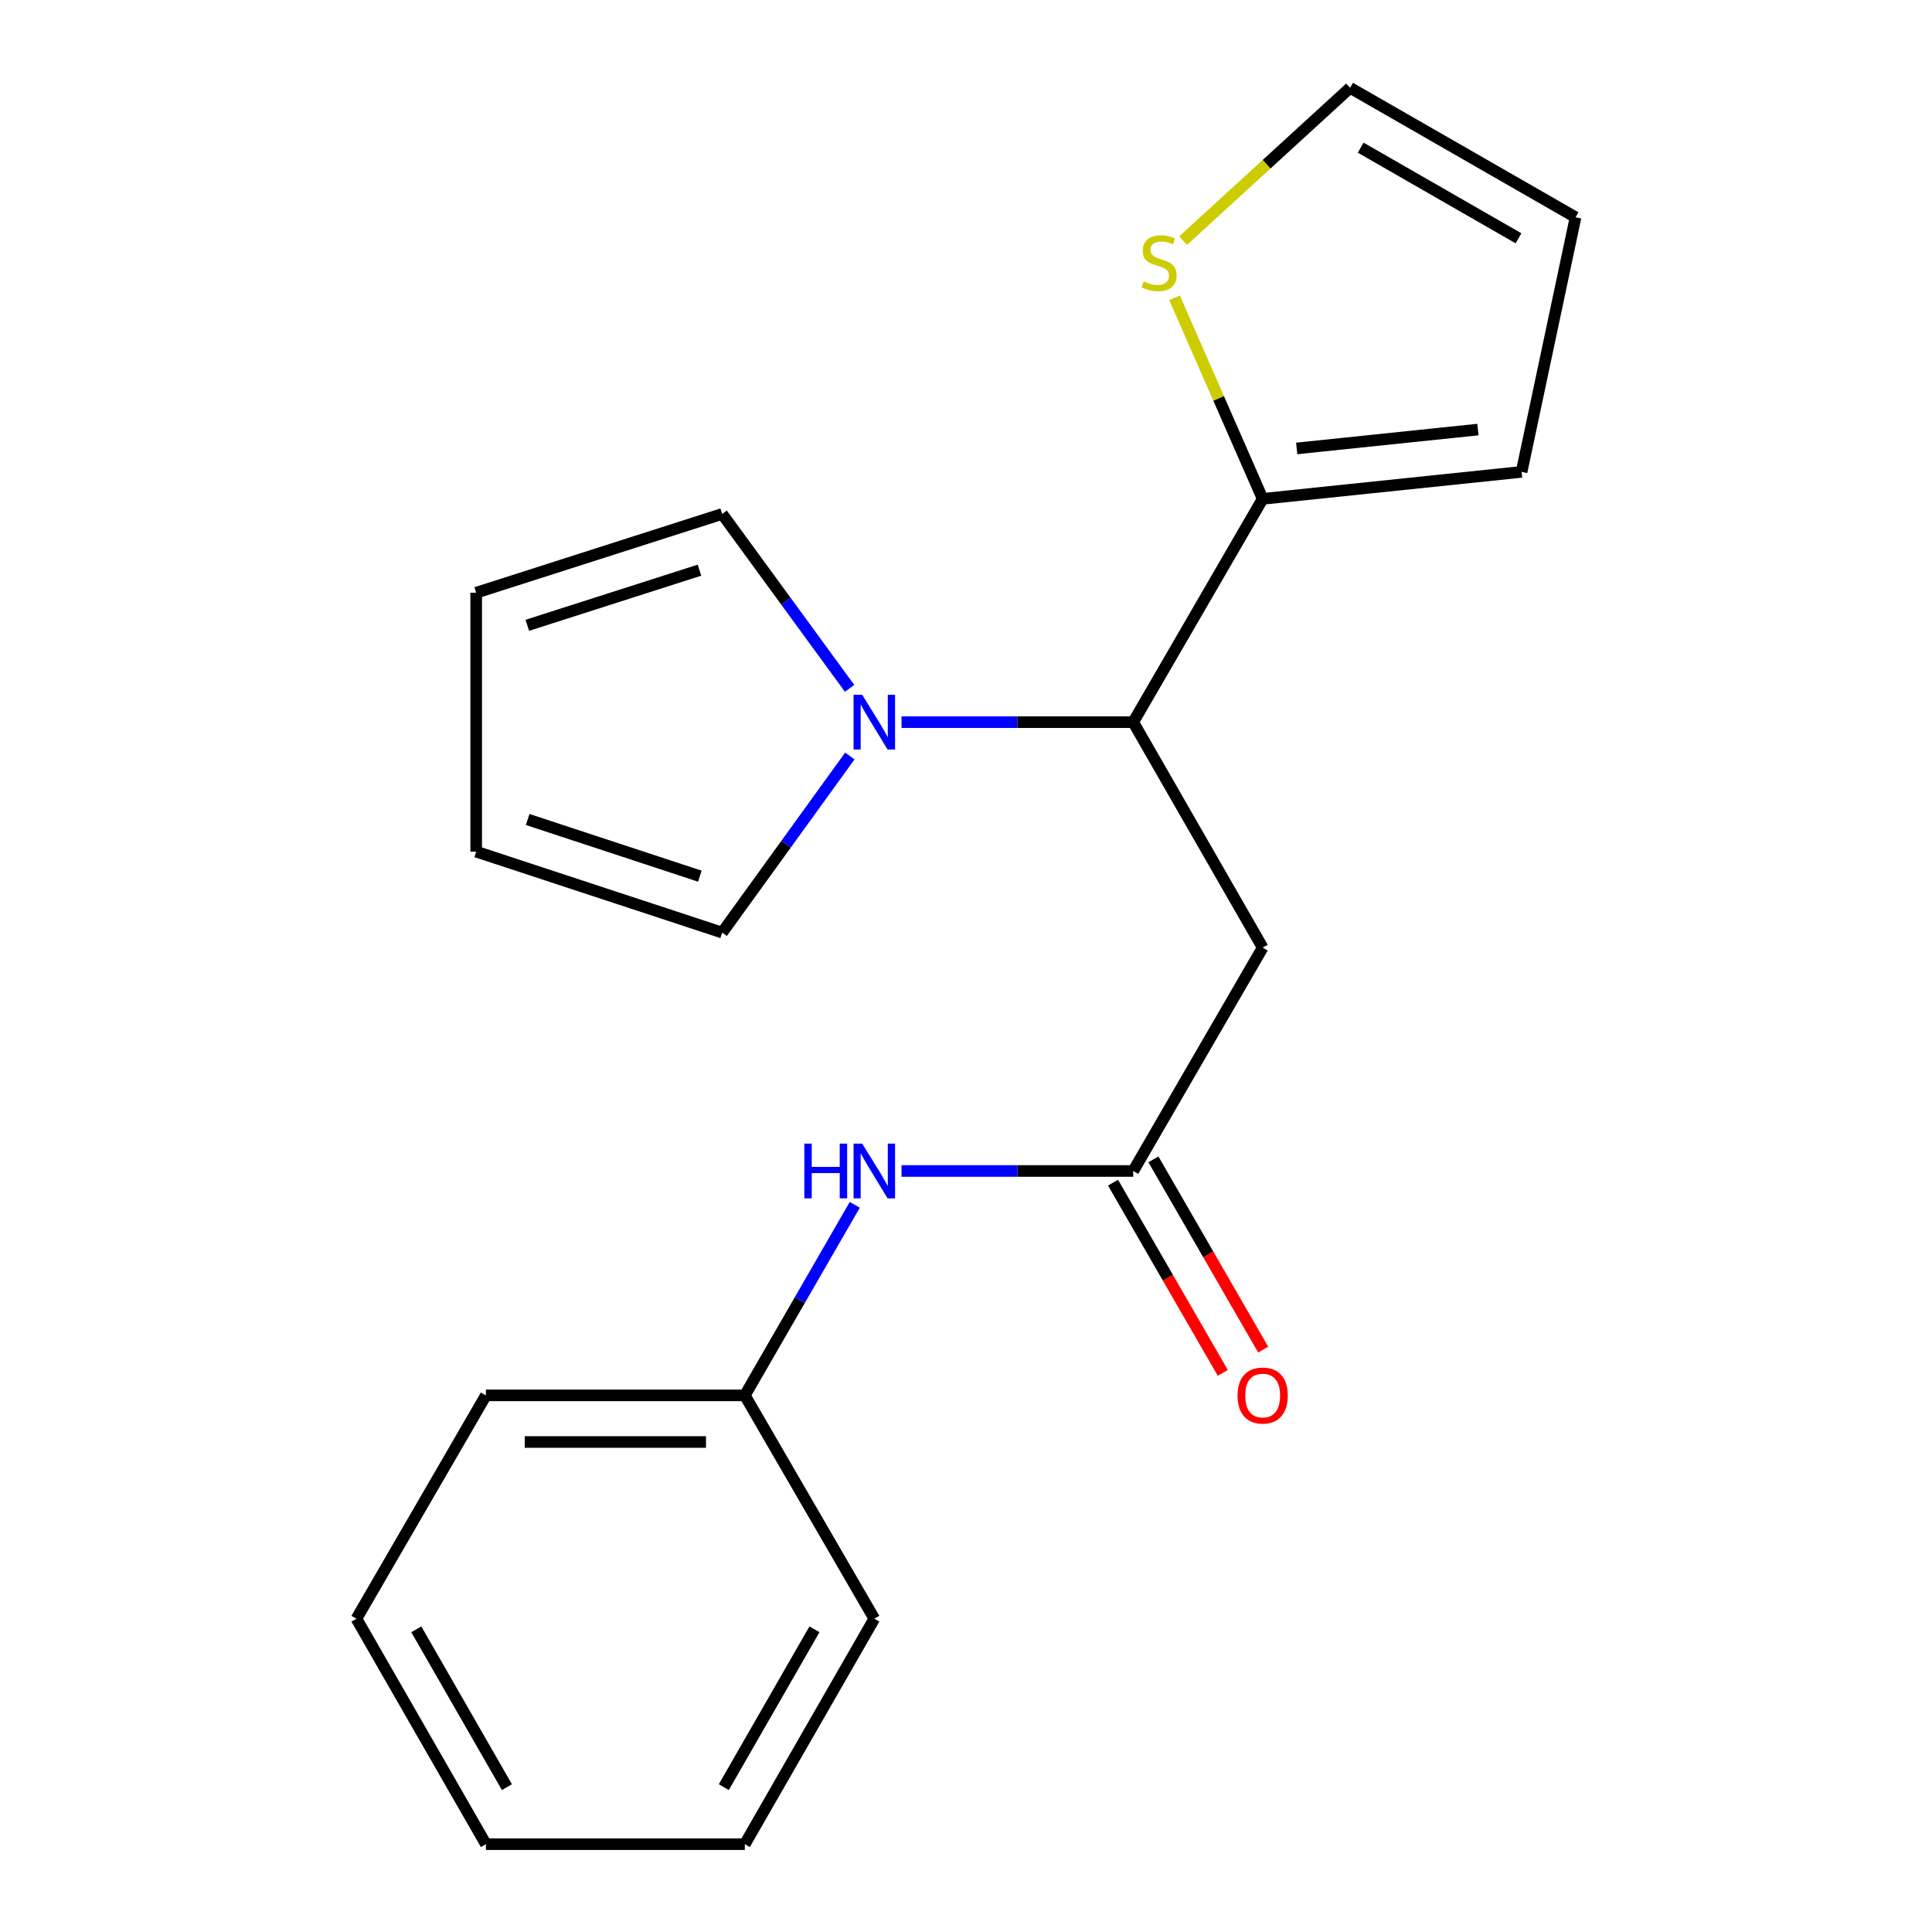 <?xml version='1.0' encoding='iso-8859-1'?>
<svg version='1.1' baseProfile='full'
              xmlns='http://www.w3.org/2000/svg'
                      xmlns:rdkit='http://www.rdkit.org/xml'
                      xmlns:xlink='http://www.w3.org/1999/xlink'
                  xml:space='preserve'
width='1000px' height='1000px' viewBox='0 0 1000 1000'>
<!-- END OF HEADER -->
<rect style='opacity:1.0;fill:#FFFFFF;stroke:none' width='1000' height='1000' x='0' y='0'> </rect>
<path class='bond-0' d='M 466.63,373.788 L 526.592,373.788' style='fill:none;fill-rule:evenodd;stroke:#0000FF;stroke-width:6px;stroke-linecap:butt;stroke-linejoin:miter;stroke-opacity:1' />
<path class='bond-0' d='M 526.592,373.788 L 586.555,373.788' style='fill:none;fill-rule:evenodd;stroke:#000000;stroke-width:6px;stroke-linecap:butt;stroke-linejoin:miter;stroke-opacity:1' />
<path class='bond-6' d='M 439.753,356.291 L 406.771,311.158' style='fill:none;fill-rule:evenodd;stroke:#0000FF;stroke-width:6px;stroke-linecap:butt;stroke-linejoin:miter;stroke-opacity:1' />
<path class='bond-6' d='M 406.771,311.158 L 373.788,266.024' style='fill:none;fill-rule:evenodd;stroke:#000000;stroke-width:6px;stroke-linecap:butt;stroke-linejoin:miter;stroke-opacity:1' />
<path class='bond-7' d='M 439.872,391.308 L 406.83,437.007' style='fill:none;fill-rule:evenodd;stroke:#0000FF;stroke-width:6px;stroke-linecap:butt;stroke-linejoin:miter;stroke-opacity:1' />
<path class='bond-7' d='M 406.83,437.007 L 373.788,482.705' style='fill:none;fill-rule:evenodd;stroke:#000000;stroke-width:6px;stroke-linecap:butt;stroke-linejoin:miter;stroke-opacity:1' />
<path class='bond-1' d='M 586.555,373.788 L 653.562,490.495' style='fill:none;fill-rule:evenodd;stroke:#000000;stroke-width:6px;stroke-linecap:butt;stroke-linejoin:miter;stroke-opacity:1' />
<path class='bond-3' d='M 586.555,373.788 L 653.562,258.208' style='fill:none;fill-rule:evenodd;stroke:#000000;stroke-width:6px;stroke-linecap:butt;stroke-linejoin:miter;stroke-opacity:1' />
<path class='bond-2' d='M 653.562,490.495 L 586.555,606.102' style='fill:none;fill-rule:evenodd;stroke:#000000;stroke-width:6px;stroke-linecap:butt;stroke-linejoin:miter;stroke-opacity:1' />
<path class='bond-5' d='M 586.555,606.102 L 526.592,606.102' style='fill:none;fill-rule:evenodd;stroke:#000000;stroke-width:6px;stroke-linecap:butt;stroke-linejoin:miter;stroke-opacity:1' />
<path class='bond-5' d='M 526.592,606.102 L 466.63,606.102' style='fill:none;fill-rule:evenodd;stroke:#0000FF;stroke-width:6px;stroke-linecap:butt;stroke-linejoin:miter;stroke-opacity:1' />
<path class='bond-10' d='M 576.103,612.132 L 604.509,661.367' style='fill:none;fill-rule:evenodd;stroke:#000000;stroke-width:6px;stroke-linecap:butt;stroke-linejoin:miter;stroke-opacity:1' />
<path class='bond-10' d='M 604.509,661.367 L 632.915,710.603' style='fill:none;fill-rule:evenodd;stroke:#FF0000;stroke-width:6px;stroke-linecap:butt;stroke-linejoin:miter;stroke-opacity:1' />
<path class='bond-10' d='M 597.006,600.072 L 625.412,649.308' style='fill:none;fill-rule:evenodd;stroke:#000000;stroke-width:6px;stroke-linecap:butt;stroke-linejoin:miter;stroke-opacity:1' />
<path class='bond-10' d='M 625.412,649.308 L 653.818,698.543' style='fill:none;fill-rule:evenodd;stroke:#FF0000;stroke-width:6px;stroke-linecap:butt;stroke-linejoin:miter;stroke-opacity:1' />
<path class='bond-4' d='M 653.562,258.208 L 630.749,206.175' style='fill:none;fill-rule:evenodd;stroke:#000000;stroke-width:6px;stroke-linecap:butt;stroke-linejoin:miter;stroke-opacity:1' />
<path class='bond-4' d='M 630.749,206.175 L 607.935,154.142' style='fill:none;fill-rule:evenodd;stroke:#CCCC00;stroke-width:6px;stroke-linecap:butt;stroke-linejoin:miter;stroke-opacity:1' />
<path class='bond-8' d='M 653.562,258.208 L 787.577,244.251' style='fill:none;fill-rule:evenodd;stroke:#000000;stroke-width:6px;stroke-linecap:butt;stroke-linejoin:miter;stroke-opacity:1' />
<path class='bond-8' d='M 671.164,232.112 L 764.975,222.342' style='fill:none;fill-rule:evenodd;stroke:#000000;stroke-width:6px;stroke-linecap:butt;stroke-linejoin:miter;stroke-opacity:1' />
<path class='bond-9' d='M 612.378,124.548 L 655.587,85.001' style='fill:none;fill-rule:evenodd;stroke:#CCCC00;stroke-width:6px;stroke-linecap:butt;stroke-linejoin:miter;stroke-opacity:1' />
<path class='bond-9' d='M 655.587,85.001 L 698.797,45.455' style='fill:none;fill-rule:evenodd;stroke:#000000;stroke-width:6px;stroke-linecap:butt;stroke-linejoin:miter;stroke-opacity:1' />
<path class='bond-14' d='M 442.434,623.614 L 413.977,672.93' style='fill:none;fill-rule:evenodd;stroke:#0000FF;stroke-width:6px;stroke-linecap:butt;stroke-linejoin:miter;stroke-opacity:1' />
<path class='bond-14' d='M 413.977,672.93 L 385.519,722.245' style='fill:none;fill-rule:evenodd;stroke:#000000;stroke-width:6px;stroke-linecap:butt;stroke-linejoin:miter;stroke-opacity:1' />
<path class='bond-12' d='M 373.788,266.024 L 246.477,306.794' style='fill:none;fill-rule:evenodd;stroke:#000000;stroke-width:6px;stroke-linecap:butt;stroke-linejoin:miter;stroke-opacity:1' />
<path class='bond-12' d='M 362.051,295.122 L 272.933,323.661' style='fill:none;fill-rule:evenodd;stroke:#000000;stroke-width:6px;stroke-linecap:butt;stroke-linejoin:miter;stroke-opacity:1' />
<path class='bond-11' d='M 373.788,482.705 L 246.477,440.809' style='fill:none;fill-rule:evenodd;stroke:#000000;stroke-width:6px;stroke-linecap:butt;stroke-linejoin:miter;stroke-opacity:1' />
<path class='bond-11' d='M 362.235,453.498 L 273.117,424.17' style='fill:none;fill-rule:evenodd;stroke:#000000;stroke-width:6px;stroke-linecap:butt;stroke-linejoin:miter;stroke-opacity:1' />
<path class='bond-13' d='M 787.577,244.251 L 815.503,112.462' style='fill:none;fill-rule:evenodd;stroke:#000000;stroke-width:6px;stroke-linecap:butt;stroke-linejoin:miter;stroke-opacity:1' />
<path class='bond-21' d='M 698.797,45.455 L 815.503,112.462' style='fill:none;fill-rule:evenodd;stroke:#000000;stroke-width:6px;stroke-linecap:butt;stroke-linejoin:miter;stroke-opacity:1' />
<path class='bond-21' d='M 704.287,76.434 L 785.981,123.339' style='fill:none;fill-rule:evenodd;stroke:#000000;stroke-width:6px;stroke-linecap:butt;stroke-linejoin:miter;stroke-opacity:1' />
<path class='bond-20' d='M 246.477,440.809 L 246.477,306.794' style='fill:none;fill-rule:evenodd;stroke:#000000;stroke-width:6px;stroke-linecap:butt;stroke-linejoin:miter;stroke-opacity:1' />
<path class='bond-15' d='M 385.519,722.245 L 251.504,722.245' style='fill:none;fill-rule:evenodd;stroke:#000000;stroke-width:6px;stroke-linecap:butt;stroke-linejoin:miter;stroke-opacity:1' />
<path class='bond-15' d='M 365.417,746.377 L 271.606,746.377' style='fill:none;fill-rule:evenodd;stroke:#000000;stroke-width:6px;stroke-linecap:butt;stroke-linejoin:miter;stroke-opacity:1' />
<path class='bond-16' d='M 385.519,722.245 L 452.54,837.839' style='fill:none;fill-rule:evenodd;stroke:#000000;stroke-width:6px;stroke-linecap:butt;stroke-linejoin:miter;stroke-opacity:1' />
<path class='bond-17' d='M 251.504,722.245 L 184.497,837.839' style='fill:none;fill-rule:evenodd;stroke:#000000;stroke-width:6px;stroke-linecap:butt;stroke-linejoin:miter;stroke-opacity:1' />
<path class='bond-18' d='M 452.54,837.839 L 385.519,954.545' style='fill:none;fill-rule:evenodd;stroke:#000000;stroke-width:6px;stroke-linecap:butt;stroke-linejoin:miter;stroke-opacity:1' />
<path class='bond-18' d='M 421.56,843.327 L 374.645,925.022' style='fill:none;fill-rule:evenodd;stroke:#000000;stroke-width:6px;stroke-linecap:butt;stroke-linejoin:miter;stroke-opacity:1' />
<path class='bond-22' d='M 184.497,837.839 L 251.504,954.545' style='fill:none;fill-rule:evenodd;stroke:#000000;stroke-width:6px;stroke-linecap:butt;stroke-linejoin:miter;stroke-opacity:1' />
<path class='bond-22' d='M 215.476,843.329 L 262.381,925.024' style='fill:none;fill-rule:evenodd;stroke:#000000;stroke-width:6px;stroke-linecap:butt;stroke-linejoin:miter;stroke-opacity:1' />
<path class='bond-19' d='M 385.519,954.545 L 251.504,954.545' style='fill:none;fill-rule:evenodd;stroke:#000000;stroke-width:6px;stroke-linecap:butt;stroke-linejoin:miter;stroke-opacity:1' />
<path  class='atom-0' d='M 446.28 359.628
L 455.56 374.628
Q 456.48 376.108, 457.96 378.788
Q 459.44 381.468, 459.52 381.628
L 459.52 359.628
L 463.28 359.628
L 463.28 387.948
L 459.4 387.948
L 449.44 371.548
Q 448.28 369.628, 447.04 367.428
Q 445.84 365.228, 445.48 364.548
L 445.48 387.948
L 441.8 387.948
L 441.8 359.628
L 446.28 359.628
' fill='#0000FF'/>
<path  class='atom-5' d='M 591.948 145.644
Q 592.268 145.764, 593.588 146.324
Q 594.908 146.884, 596.348 147.244
Q 597.828 147.564, 599.268 147.564
Q 601.948 147.564, 603.508 146.284
Q 605.068 144.964, 605.068 142.684
Q 605.068 141.124, 604.268 140.164
Q 603.508 139.204, 602.308 138.684
Q 601.108 138.164, 599.108 137.564
Q 596.588 136.804, 595.068 136.084
Q 593.588 135.364, 592.508 133.844
Q 591.468 132.324, 591.468 129.764
Q 591.468 126.204, 593.868 124.004
Q 596.308 121.804, 601.108 121.804
Q 604.388 121.804, 608.108 123.364
L 607.188 126.444
Q 603.788 125.044, 601.228 125.044
Q 598.468 125.044, 596.948 126.204
Q 595.428 127.324, 595.468 129.284
Q 595.468 130.804, 596.228 131.724
Q 597.028 132.644, 598.148 133.164
Q 599.308 133.684, 601.228 134.284
Q 603.788 135.084, 605.308 135.884
Q 606.828 136.684, 607.908 138.324
Q 609.028 139.924, 609.028 142.684
Q 609.028 146.604, 606.388 148.724
Q 603.788 150.804, 599.428 150.804
Q 596.908 150.804, 594.988 150.244
Q 593.108 149.724, 590.868 148.804
L 591.948 145.644
' fill='#CCCC00'/>
<path  class='atom-6' d='M 416.32 591.942
L 420.16 591.942
L 420.16 603.982
L 434.64 603.982
L 434.64 591.942
L 438.48 591.942
L 438.48 620.262
L 434.64 620.262
L 434.64 607.182
L 420.16 607.182
L 420.16 620.262
L 416.32 620.262
L 416.32 591.942
' fill='#0000FF'/>
<path  class='atom-6' d='M 446.28 591.942
L 455.56 606.942
Q 456.48 608.422, 457.96 611.102
Q 459.44 613.782, 459.52 613.942
L 459.52 591.942
L 463.28 591.942
L 463.28 620.262
L 459.4 620.262
L 449.44 603.862
Q 448.28 601.942, 447.04 599.742
Q 445.84 597.542, 445.48 596.862
L 445.48 620.262
L 441.8 620.262
L 441.8 591.942
L 446.28 591.942
' fill='#0000FF'/>
<path  class='atom-11' d='M 640.562 722.325
Q 640.562 715.525, 643.922 711.725
Q 647.282 707.925, 653.562 707.925
Q 659.842 707.925, 663.202 711.725
Q 666.562 715.525, 666.562 722.325
Q 666.562 729.205, 663.162 733.125
Q 659.762 737.005, 653.562 737.005
Q 647.322 737.005, 643.922 733.125
Q 640.562 729.245, 640.562 722.325
M 653.562 733.805
Q 657.882 733.805, 660.202 730.925
Q 662.562 728.005, 662.562 722.325
Q 662.562 716.765, 660.202 713.965
Q 657.882 711.125, 653.562 711.125
Q 649.242 711.125, 646.882 713.925
Q 644.562 716.725, 644.562 722.325
Q 644.562 728.045, 646.882 730.925
Q 649.242 733.805, 653.562 733.805
' fill='#FF0000'/>
</svg>
